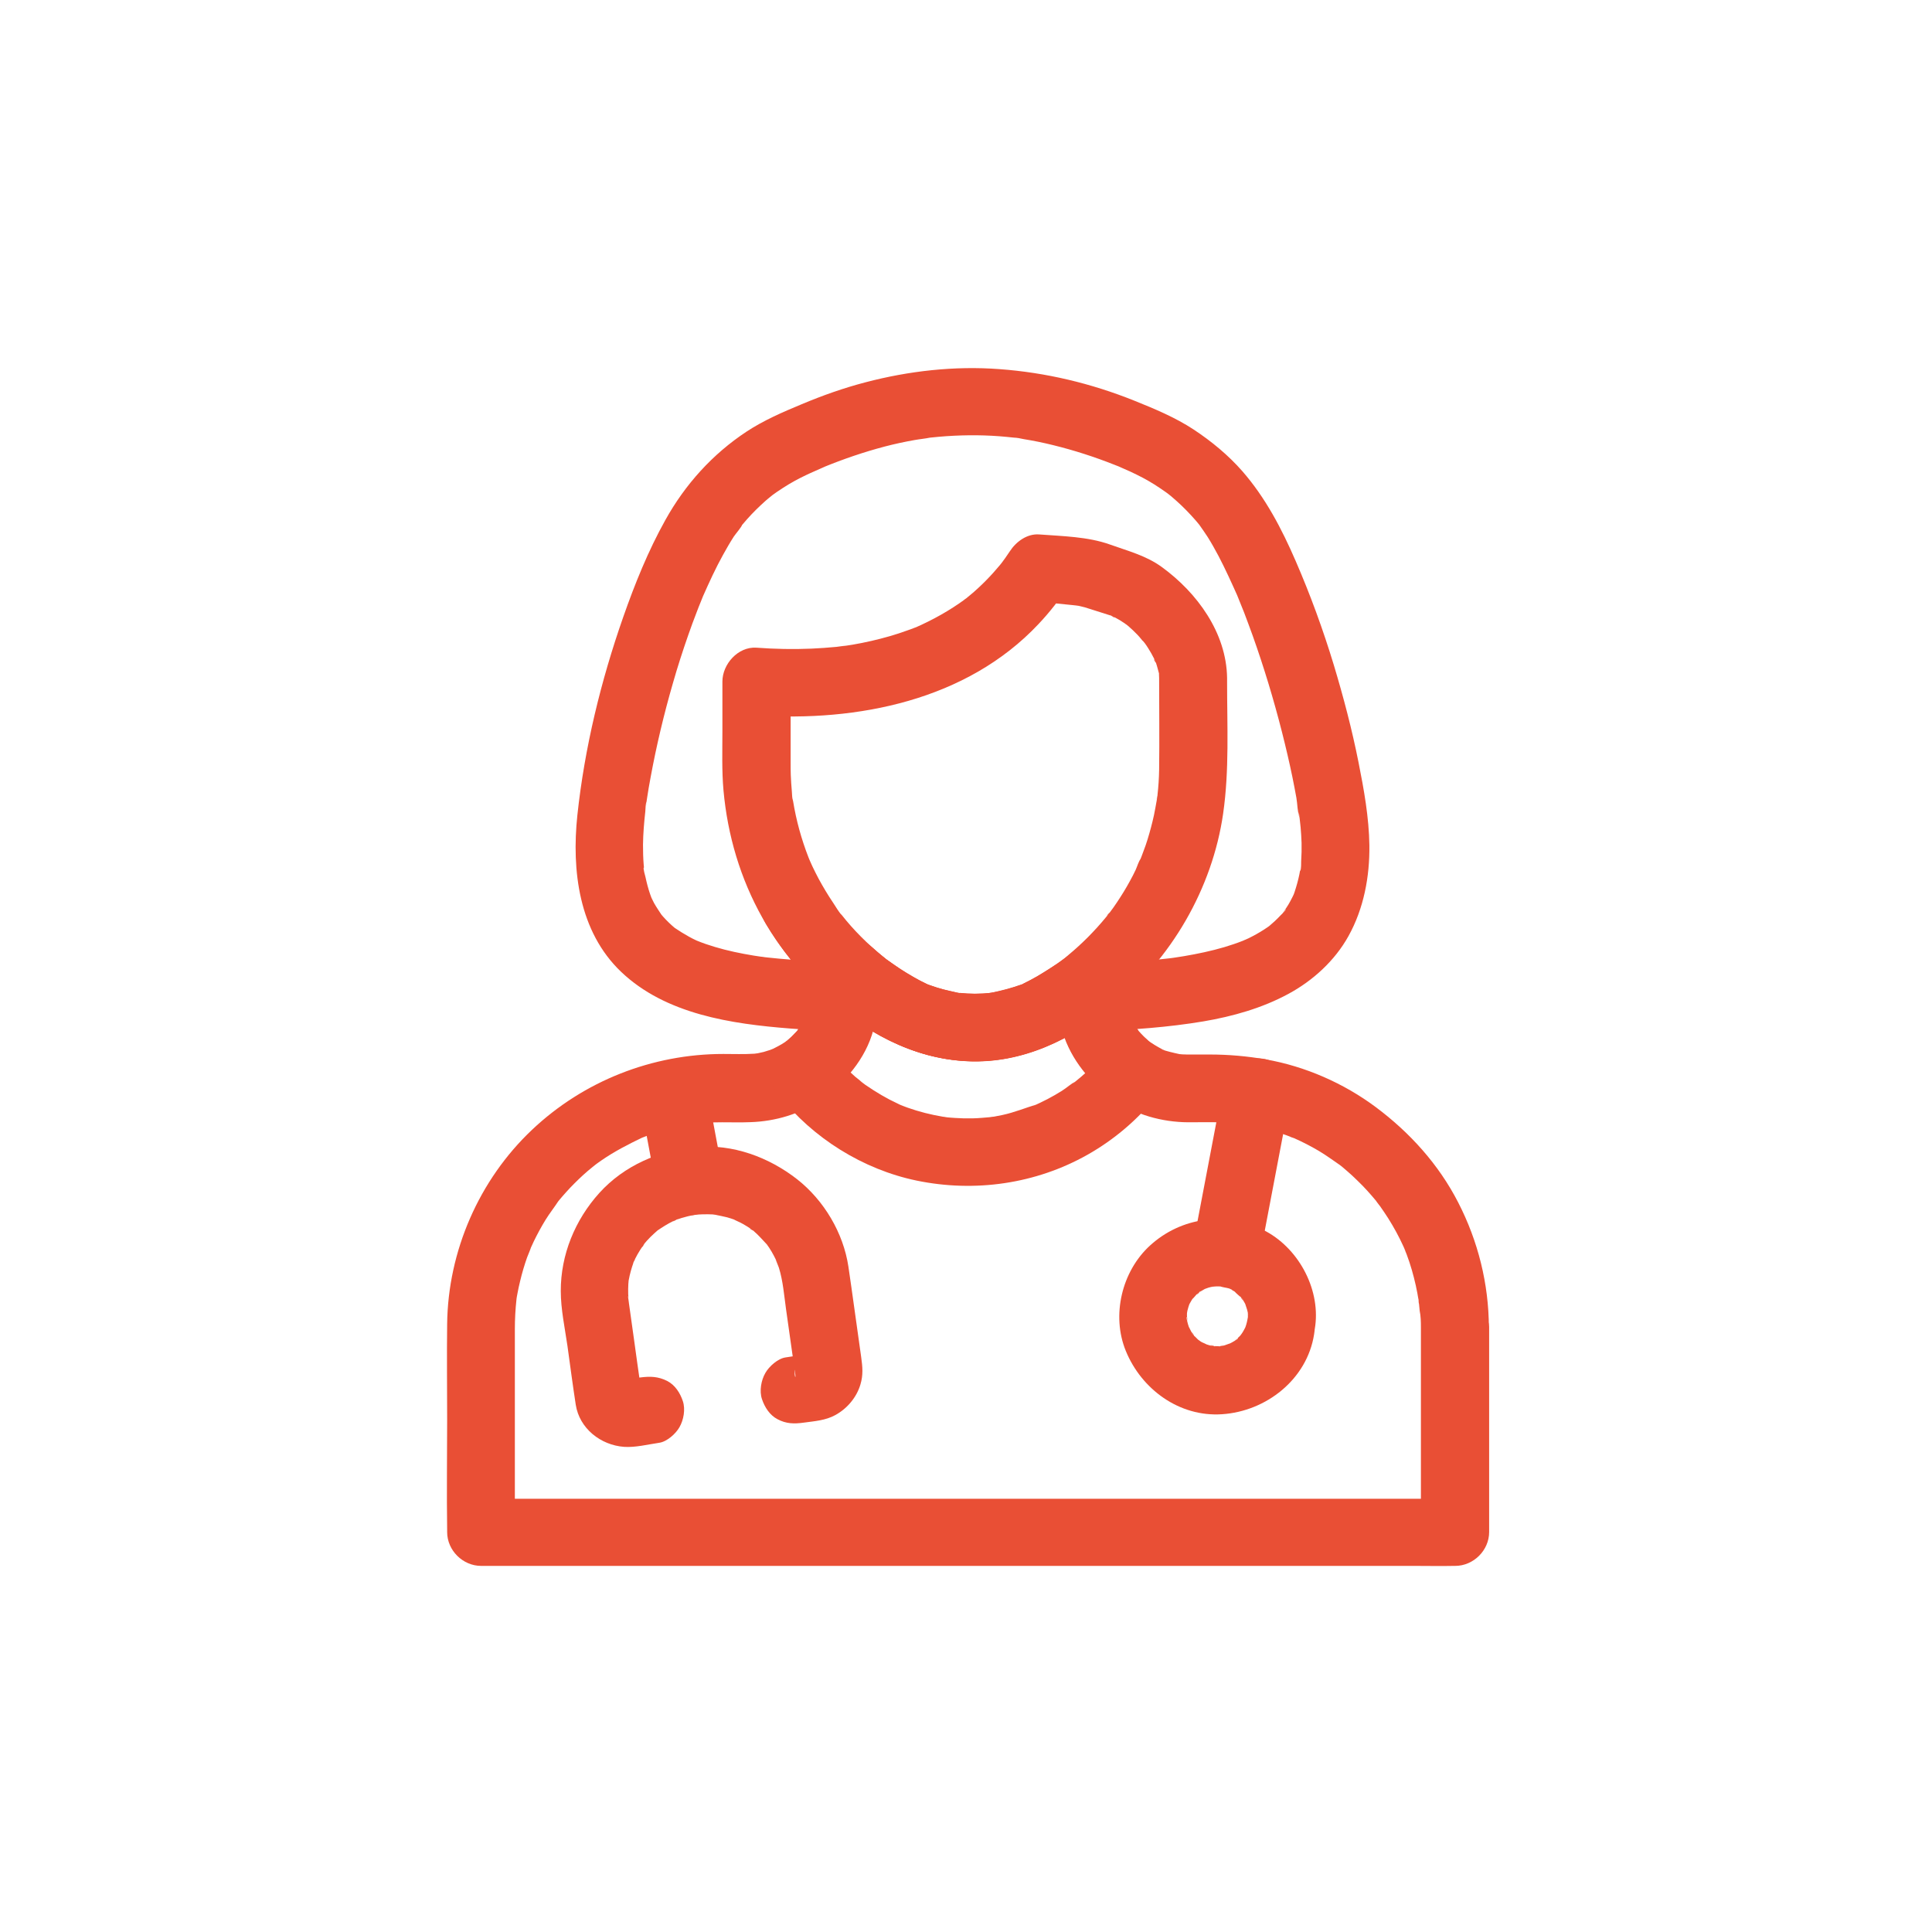 <svg width="166" height="166" viewBox="0 0 166 166" fill="none" xmlns="http://www.w3.org/2000/svg">
<g clip-path="url(#clip0_4050_1582)" filter="url(#filter0_d_4050_1582)">
<path d="M99.594 52.242C99.594 54.869 99.629 57.496 99.594 60.123C99.582 60.856 99.535 61.588 99.453 62.309C99.43 62.518 99.278 63.099 99.465 62.262C99.43 62.437 99.418 62.623 99.383 62.797C99.313 63.215 99.231 63.622 99.15 64.041C98.998 64.738 98.811 65.436 98.601 66.122C98.496 66.459 98.379 66.807 98.25 67.133C98.192 67.296 98.122 67.47 98.064 67.633C98.017 67.749 97.97 67.854 97.935 67.97C97.818 68.26 97.842 68.191 98.017 67.772C97.818 68.04 97.713 68.446 97.573 68.749C97.421 69.074 97.258 69.388 97.083 69.702C96.744 70.329 96.37 70.934 95.973 71.527C95.775 71.829 95.564 72.12 95.354 72.399C95.214 72.596 94.829 72.887 95.377 72.375C95.249 72.492 95.156 72.666 95.039 72.794C94.548 73.398 94.023 73.968 93.474 74.526C92.96 75.037 92.434 75.525 91.874 75.991C91.722 76.118 90.928 76.851 91.512 76.293C91.15 76.641 90.659 76.909 90.239 77.188C89.526 77.653 88.791 78.094 88.02 78.467C87.845 78.548 87.354 78.908 87.961 78.513C87.81 78.618 87.553 78.676 87.377 78.734C86.922 78.897 86.466 79.025 85.999 79.129C85.801 79.176 85.602 79.222 85.404 79.257C85.345 79.269 84.691 79.42 85.182 79.303C85.661 79.187 85.042 79.315 84.96 79.327C84.761 79.35 84.551 79.362 84.353 79.373C83.944 79.397 83.535 79.397 83.138 79.373C82.939 79.362 82.729 79.35 82.531 79.327C82.391 79.315 82.262 79.303 82.122 79.28C82.566 79.338 82.612 79.35 82.297 79.292C81.491 79.129 80.697 78.943 79.926 78.664C79.856 78.641 79.798 78.618 79.728 78.594C79.424 78.478 79.471 78.49 79.856 78.653C79.681 78.618 79.459 78.467 79.296 78.385C78.852 78.164 78.42 77.909 77.988 77.653C77.614 77.432 77.252 77.2 76.902 76.955C76.726 76.839 76.551 76.711 76.376 76.584C76.271 76.514 75.664 76.084 76.271 76.514C75.605 76.037 74.998 75.468 74.402 74.898C73.807 74.328 73.246 73.736 72.721 73.108C72.592 72.957 72.464 72.794 72.335 72.631C72.23 72.503 71.962 72.282 72.417 72.736C72.09 72.41 71.845 71.957 71.588 71.573C71.132 70.899 70.724 70.213 70.338 69.504C70.151 69.156 69.976 68.795 69.801 68.435C69.719 68.26 69.637 68.075 69.556 67.888C69.427 67.598 69.451 67.644 69.614 68.028C69.567 67.9 69.509 67.784 69.462 67.656C68.855 66.098 68.411 64.483 68.143 62.832C68.108 62.611 67.897 62.065 68.131 62.809C68.049 62.565 68.061 62.251 68.037 62.007C67.991 61.53 67.967 61.053 67.944 60.577C67.932 60.24 67.932 59.903 67.932 59.566V57.241V52.556L65.013 55.462C73.678 56.043 83.068 54.172 89.223 47.627C90.192 46.605 91.068 45.477 91.839 44.291C90.998 44.768 90.157 45.256 89.316 45.733C90.262 45.802 91.197 45.884 92.131 45.988C92.353 46.012 92.575 46.035 92.796 46.07C93.147 46.105 92.142 45.953 92.796 46.081C93.077 46.139 93.357 46.221 93.626 46.314C94.245 46.523 94.875 46.697 95.494 46.907C95.763 47 96.008 47.255 95.366 46.837C95.494 46.918 95.658 46.977 95.786 47.046C96.078 47.197 96.347 47.36 96.615 47.546C96.756 47.639 96.884 47.744 97.024 47.837C96.335 47.36 96.814 47.674 96.954 47.802C97.211 48.023 97.468 48.267 97.702 48.511C97.947 48.755 98.145 49.046 98.391 49.29C97.842 48.72 98.227 49.069 98.356 49.255C98.461 49.394 98.554 49.534 98.648 49.685C98.834 49.975 98.998 50.266 99.15 50.568C99.22 50.708 99.278 50.882 99.36 51.022C98.939 50.417 99.208 50.661 99.313 50.929C99.43 51.254 99.5 51.58 99.594 51.905C99.757 52.521 99.582 51.452 99.582 51.731C99.57 51.905 99.594 52.08 99.594 52.242C99.617 53.765 100.925 55.218 102.513 55.148C104.078 55.079 105.456 53.87 105.433 52.242C105.375 48.371 102.864 44.931 99.827 42.722C98.472 41.734 96.907 41.339 95.354 40.781C93.462 40.106 91.29 40.072 89.293 39.92C88.254 39.839 87.308 40.537 86.77 41.362C86.513 41.757 86.245 42.129 85.965 42.501C85.649 42.919 86.502 41.827 86.151 42.257C86.07 42.35 86 42.455 85.918 42.548C85.731 42.768 85.544 42.989 85.346 43.21C84.937 43.663 84.505 44.105 84.049 44.524C83.804 44.756 83.547 44.977 83.29 45.186C83.15 45.303 83.01 45.419 82.858 45.535C82.695 45.663 82.426 45.826 83.208 45.268C83.115 45.337 83.01 45.419 82.916 45.489C81.585 46.465 80.137 47.267 78.63 47.929C78.151 48.139 79.343 47.639 78.852 47.837C78.77 47.871 78.689 47.906 78.607 47.929C78.397 48.011 78.186 48.092 77.976 48.162C77.474 48.348 76.96 48.511 76.446 48.662C75.395 48.964 74.332 49.208 73.246 49.394C72.919 49.452 72.592 49.487 72.277 49.545C73.293 49.371 72.125 49.557 71.868 49.58C71.156 49.65 70.443 49.696 69.731 49.731C68.154 49.801 66.566 49.766 64.99 49.65C63.413 49.545 62.07 51.068 62.07 52.556V56.799C62.07 58.496 62.011 60.216 62.163 61.913C62.514 65.773 63.611 69.492 65.515 72.875C67.395 76.223 70 79.059 73.071 81.338C76.294 83.732 80.09 85.302 84.166 85.174C88.499 85.046 92.201 83.139 95.529 80.501C100.621 76.456 104.172 70.329 105.094 63.902C105.631 60.17 105.433 56.369 105.433 52.614V52.242C105.433 50.72 104.09 49.267 102.513 49.337C100.937 49.406 99.594 50.615 99.594 52.242L99.594 52.242Z" fill="#E94F35"/>
<path d="M122.087 108.051V123.511V125.685L125.006 122.778H122.764H116.668H107.652H96.662H84.68H72.523H61.183H51.606H44.715C43.629 122.778 42.543 122.755 41.457 122.778H41.317C42.286 123.743 43.267 124.72 44.237 125.685V117.571V108.202C44.237 107.342 44.283 106.493 44.377 105.633C44.435 105.145 44.272 106.342 44.365 105.691C44.389 105.505 44.424 105.331 44.459 105.145C44.529 104.784 44.599 104.424 44.692 104.064C44.856 103.378 45.054 102.704 45.288 102.041C45.405 101.727 45.556 101.413 45.65 101.099C45.662 101.064 45.37 101.715 45.51 101.436C45.545 101.367 45.568 101.297 45.603 101.227C45.685 101.041 45.778 100.855 45.86 100.669C46.164 100.042 46.491 99.437 46.853 98.844C47.215 98.251 47.647 97.717 48.021 97.135C48.044 97.101 47.6 97.659 47.799 97.426C47.846 97.368 47.892 97.31 47.939 97.252C48.056 97.112 48.161 96.973 48.278 96.845C48.511 96.578 48.745 96.31 48.99 96.054C49.469 95.555 49.959 95.078 50.485 94.625C50.742 94.404 50.999 94.206 51.256 93.997C51.489 93.799 50.929 94.241 50.964 94.218C51.022 94.171 51.081 94.125 51.151 94.078C51.314 93.962 51.478 93.834 51.653 93.718C52.809 92.916 54.024 92.3 55.285 91.695C55.565 91.567 54.911 91.846 54.946 91.835C55.016 91.811 55.086 91.777 55.168 91.753C55.343 91.684 55.507 91.626 55.682 91.556C56.021 91.428 56.371 91.312 56.721 91.207C57.399 90.998 58.088 90.823 58.788 90.696C59.127 90.626 59.466 90.591 59.816 90.521C59.863 90.51 59.115 90.603 59.442 90.568C59.524 90.556 59.606 90.544 59.688 90.544C59.898 90.521 60.12 90.498 60.33 90.486C60.902 90.44 61.474 90.428 62.047 90.428C62.864 90.428 63.682 90.451 64.499 90.417C66.613 90.347 68.785 89.719 70.526 88.487C72.312 87.22 73.737 85.593 74.59 83.57C75.197 82.14 75.349 80.652 75.547 79.129C75.618 78.56 75.688 78.002 75.734 77.432C74.076 78.118 72.406 78.804 70.748 79.49C74.228 82.605 78.339 84.953 83.103 85.174C87.845 85.395 92.037 83.291 95.622 80.397C93.999 79.966 92.364 79.536 90.741 79.118C90.904 80.28 90.963 81.536 91.301 82.675C92.025 85.058 93.684 87.034 95.681 88.464C97.514 89.777 99.85 90.417 102.092 90.428C103.073 90.428 104.066 90.405 105.059 90.44C105.468 90.451 105.865 90.475 106.273 90.521C106.484 90.544 106.706 90.579 106.916 90.591C106.892 90.591 106.145 90.475 106.612 90.556C106.741 90.579 106.881 90.603 107.009 90.614C107.815 90.754 108.609 90.94 109.392 91.172C109.765 91.288 110.139 91.405 110.501 91.532C110.7 91.602 110.887 91.672 111.085 91.753C111.155 91.777 111.225 91.811 111.307 91.835C110.49 91.567 110.98 91.695 111.179 91.788C111.914 92.114 112.615 92.474 113.304 92.881C113.993 93.288 114.624 93.764 115.278 94.206C114.519 93.695 115.114 94.078 115.29 94.229C115.43 94.346 115.57 94.462 115.698 94.578C116.025 94.857 116.352 95.159 116.656 95.462C117.228 96.008 117.754 96.601 118.256 97.205C118.326 97.287 118.384 97.368 118.443 97.449C118.641 97.682 118.198 97.124 118.221 97.159C118.326 97.333 118.466 97.484 118.583 97.647C118.817 97.984 119.05 98.321 119.272 98.67C119.763 99.449 120.206 100.262 120.592 101.111C120.627 101.181 120.65 101.25 120.685 101.32C120.884 101.75 120.65 101.297 120.603 101.122C120.673 101.343 120.779 101.553 120.86 101.773C121.024 102.215 121.176 102.657 121.304 103.11C121.561 103.994 121.76 104.889 121.9 105.807C121.935 106.005 121.923 106.33 121.865 105.505C121.876 105.633 121.9 105.772 121.911 105.9C121.935 106.144 121.958 106.377 121.981 106.621C122.075 107.074 122.087 107.562 122.087 108.051C122.098 109.573 123.43 111.026 125.006 110.957C126.583 110.887 127.938 109.678 127.926 108.051C127.914 104.308 127.003 100.646 125.287 97.31C123.617 94.055 121.141 91.312 118.209 89.126C115.453 87.069 112.136 85.616 108.749 85.023C107.149 84.744 105.549 84.605 103.938 84.605H102.279C102.046 84.605 101.824 84.605 101.602 84.593C101.474 84.581 101.333 84.57 101.205 84.558C100.796 84.535 101.789 84.674 101.392 84.581C101.111 84.512 100.82 84.465 100.539 84.384C100.446 84.361 99.815 84.198 99.803 84.14C99.803 84.14 100.376 84.407 99.979 84.209C99.838 84.14 99.698 84.07 99.558 83.989C99.313 83.849 99.068 83.71 98.834 83.547C98.741 83.477 98.636 83.396 98.542 83.338C98.776 83.465 98.963 83.675 98.636 83.384C98.425 83.21 98.227 83.012 98.04 82.814C97.958 82.722 97.876 82.629 97.795 82.547C97.538 82.268 97.841 82.594 97.912 82.71C97.631 82.233 97.316 81.791 97.047 81.303C96.802 80.838 97.141 81.454 97.117 81.489C97.129 81.466 96.977 81.117 96.977 81.117C96.942 81.013 96.93 80.92 96.907 80.815C96.837 80.466 96.779 80.118 96.732 79.769C96.615 79.037 96.522 78.304 96.417 77.572C96.276 76.607 95.26 75.782 94.373 75.538C93.287 75.235 92.364 75.607 91.535 76.282C91.441 76.363 91.348 76.433 91.255 76.502C91.558 76.27 91.617 76.224 91.43 76.363C91.219 76.514 91.009 76.677 90.787 76.828C90.437 77.072 90.063 77.316 89.701 77.537C89.281 77.804 88.849 78.049 88.405 78.281L87.844 78.56C87.214 78.874 88.44 78.351 87.774 78.583C86.933 78.885 86.081 79.106 85.205 79.292C84.563 79.42 85.777 79.246 85.17 79.304C84.936 79.327 84.703 79.35 84.458 79.362C84.014 79.385 83.582 79.385 83.138 79.362C82.939 79.35 82.729 79.339 82.531 79.316C82.39 79.304 82.262 79.292 82.122 79.269C82.25 79.281 82.367 79.304 82.496 79.316C82.379 79.374 81.923 79.211 81.795 79.188C81.561 79.141 81.328 79.083 81.094 79.025C80.697 78.92 80.3 78.793 79.915 78.653C79.786 78.606 79.658 78.56 79.529 78.502C79.879 78.653 79.95 78.676 79.751 78.595C79.529 78.49 79.307 78.386 79.097 78.281C78.268 77.851 77.474 77.351 76.715 76.816C76.539 76.688 76.364 76.561 76.189 76.444C75.593 76.026 76.668 76.84 76.084 76.363C75.687 76.037 75.29 75.712 74.904 75.363C74.017 74.573 72.837 74.294 71.716 74.759C70.595 75.235 70.023 76.235 69.918 77.409C69.871 77.979 69.801 78.537 69.731 79.106C69.696 79.432 69.789 78.653 69.789 78.711C69.777 78.816 69.766 78.909 69.742 79.013C69.719 79.164 69.696 79.316 69.672 79.455C69.626 79.769 69.567 80.083 69.509 80.397C69.462 80.606 69.427 80.815 69.369 81.024C69.322 81.175 69.24 81.326 69.205 81.478C69.205 81.478 69.462 80.943 69.31 81.21C69.252 81.315 69.205 81.431 69.147 81.547C68.972 81.885 68.633 82.222 68.504 82.57C68.504 82.57 68.878 82.117 68.68 82.349C68.598 82.442 68.516 82.535 68.434 82.628C68.282 82.791 68.131 82.942 67.979 83.093C67.815 83.244 67.64 83.384 67.477 83.535C67.243 83.744 67.687 83.372 67.687 83.372C67.617 83.396 67.512 83.489 67.453 83.535C67.08 83.791 66.683 83.977 66.285 84.186C66.005 84.337 66.531 84.081 66.542 84.081C66.437 84.093 66.285 84.174 66.18 84.209C65.993 84.267 65.807 84.326 65.62 84.384C65.398 84.442 65.164 84.477 64.942 84.535C64.627 84.616 65.211 84.5 65.223 84.5C65.094 84.488 64.954 84.523 64.826 84.535C63.938 84.593 63.039 84.558 62.151 84.558C56.043 84.558 50.145 86.883 45.719 91.068C41.153 95.38 38.49 101.506 38.42 107.76C38.385 110.492 38.42 113.223 38.42 115.955C38.42 119.117 38.373 122.29 38.42 125.464V125.638C38.42 127.207 39.763 128.544 41.34 128.544H43.582H49.678H58.695H69.684H81.666H93.823H105.163H114.74H121.631C122.717 128.544 123.803 128.567 124.889 128.544H125.029C126.606 128.544 127.949 127.207 127.949 125.638V110.178V108.004C127.949 106.481 126.606 105.028 125.029 105.098C123.429 105.214 122.086 106.423 122.086 108.05L122.087 108.051Z" fill="#E94F35"/>
<path d="M65.759 73.294C67.067 75.491 68.691 77.525 70.559 79.281C70.279 78.595 69.987 77.909 69.707 77.223C69.695 77.432 69.683 77.63 69.672 77.839C69.66 77.944 69.59 78.525 69.66 78.049C69.73 77.549 69.625 78.188 69.613 78.246C69.567 78.444 69.508 78.63 69.45 78.816C70.384 78.107 71.33 77.397 72.264 76.677C70.84 76.63 69.403 76.572 67.978 76.456C67.301 76.409 66.635 76.34 65.958 76.27C65.806 76.258 65.654 76.235 65.514 76.212C65.444 76.2 65.362 76.2 65.292 76.189C65.234 76.177 66.016 76.293 65.701 76.247C65.386 76.2 65.082 76.154 64.767 76.107C63.634 75.921 62.513 75.689 61.426 75.363C60.913 75.212 60.41 75.038 59.92 74.84C59.441 74.654 60.352 75.026 60.177 74.957C60.072 74.91 59.967 74.864 59.862 74.817C59.64 74.712 59.418 74.608 59.196 74.48C58.776 74.248 58.367 73.992 57.97 73.724C57.526 73.422 58.203 73.934 58.215 73.922C58.191 73.934 57.993 73.736 57.97 73.724C57.794 73.573 57.619 73.422 57.456 73.259C57.292 73.097 57.129 72.934 56.977 72.76C56.907 72.678 56.837 72.597 56.767 72.515C56.732 72.481 56.697 72.434 56.662 72.388C56.463 72.155 57.082 72.98 56.919 72.725C56.673 72.341 56.416 71.981 56.194 71.585C56.078 71.376 55.984 71.144 55.879 70.935C55.797 70.772 56.171 71.678 55.996 71.202C55.949 71.074 55.903 70.946 55.856 70.818C55.692 70.342 55.564 69.842 55.459 69.354C55.435 69.214 55.237 68.633 55.319 68.528C55.342 68.493 55.4 69.249 55.377 68.97C55.377 68.9 55.365 68.831 55.354 68.772C55.342 68.61 55.319 68.447 55.307 68.296C55.26 67.726 55.248 67.145 55.248 66.575C55.26 65.611 55.342 64.657 55.447 63.704C55.47 63.46 55.459 63.1 55.552 62.867C55.575 62.809 55.447 63.611 55.494 63.309C55.505 63.239 55.517 63.169 55.517 63.111C55.54 62.949 55.564 62.786 55.587 62.635C55.681 62.007 55.786 61.391 55.903 60.775C56.405 58.055 57.047 55.358 57.818 52.696C58.215 51.301 58.659 49.929 59.138 48.558C59.371 47.895 59.605 47.244 59.862 46.593C59.978 46.291 60.095 45.977 60.224 45.675C60.294 45.501 60.364 45.326 60.434 45.152C60.469 45.082 60.492 45.001 60.527 44.931C60.667 44.594 60.27 45.512 60.422 45.187C60.948 44.001 61.485 42.827 62.116 41.688C62.419 41.142 62.723 40.607 63.062 40.084C63.143 39.956 63.786 39.189 63.751 39.107C63.751 39.107 63.377 39.572 63.575 39.328C63.634 39.258 63.692 39.189 63.751 39.119C63.891 38.956 64.031 38.794 64.171 38.631C64.673 38.061 65.222 37.526 65.794 37.015C65.934 36.899 66.075 36.771 66.215 36.666C66.308 36.585 66.413 36.515 66.495 36.434C66.507 36.422 66.005 36.794 66.273 36.608C66.6 36.376 66.915 36.143 67.254 35.934C67.897 35.515 68.574 35.144 69.263 34.818C69.45 34.725 69.648 34.644 69.847 34.551C70.057 34.458 70.267 34.365 70.478 34.272C70.583 34.225 70.688 34.179 70.793 34.132C71.178 33.958 70.337 34.318 70.723 34.155C72.451 33.446 74.215 32.842 76.025 32.365C76.877 32.144 77.73 31.958 78.594 31.807C79.038 31.726 79.493 31.691 79.926 31.598C79.926 31.598 79.318 31.668 79.657 31.633C79.762 31.621 79.856 31.61 79.961 31.598C80.194 31.575 80.439 31.552 80.673 31.528C82.401 31.377 84.142 31.354 85.858 31.482C86.267 31.517 86.676 31.552 87.085 31.598C87.19 31.61 87.283 31.621 87.388 31.633C87.727 31.668 87.12 31.598 87.12 31.598C87.388 31.598 87.669 31.679 87.937 31.726C88.802 31.865 89.654 32.04 90.495 32.249C92.293 32.691 94.057 33.26 95.785 33.946C95.996 34.028 96.206 34.109 96.416 34.202C96.393 34.19 95.937 33.993 96.241 34.132C96.346 34.179 96.451 34.225 96.556 34.272C96.942 34.434 97.315 34.609 97.689 34.795C98.378 35.132 99.044 35.515 99.674 35.946C99.826 36.05 99.978 36.155 100.13 36.259C100.223 36.318 100.714 36.69 100.352 36.41C99.978 36.12 100.539 36.573 100.632 36.643C100.796 36.782 100.959 36.922 101.111 37.062C101.683 37.573 102.209 38.119 102.711 38.689C102.828 38.828 102.944 38.968 103.061 39.107C103.4 39.526 102.746 38.666 103.05 39.096C103.295 39.444 103.54 39.793 103.774 40.154C104.101 40.677 104.404 41.223 104.696 41.769C105.292 42.908 105.817 44.071 106.343 45.245C106.355 45.28 106.086 44.629 106.203 44.919C106.238 44.989 106.261 45.071 106.296 45.14C106.366 45.315 106.436 45.489 106.506 45.663C106.635 45.989 106.775 46.326 106.904 46.651C107.149 47.302 107.394 47.953 107.628 48.604C108.597 51.325 109.438 54.103 110.15 56.904C110.477 58.194 110.781 59.485 111.049 60.787C111.166 61.368 111.283 61.961 111.388 62.553C111.482 63.077 111.47 63.751 111.657 64.251C111.587 64.065 111.552 63.483 111.622 63.972C111.633 64.088 111.657 64.204 111.668 64.332C111.692 64.576 111.727 64.82 111.75 65.076C111.785 65.518 111.82 65.959 111.832 66.413C111.844 66.947 111.832 67.471 111.797 68.005C111.785 68.226 111.82 68.656 111.715 68.842C111.68 68.9 111.832 68.11 111.774 68.4C111.762 68.493 111.75 68.575 111.727 68.668C111.703 68.819 111.668 68.97 111.645 69.121C111.54 69.633 111.4 70.132 111.236 70.632C111.201 70.749 111.155 70.853 111.108 70.969C110.933 71.446 111.306 70.551 111.225 70.714C111.108 70.958 110.991 71.202 110.863 71.434C110.757 71.632 110.641 71.83 110.512 72.016C110.454 72.109 110.384 72.202 110.325 72.295C110.29 72.341 110.255 72.388 110.232 72.434C110.022 72.748 110.489 72.097 110.489 72.109C110.466 72.26 110.115 72.55 110.022 72.655C109.858 72.829 109.683 73.004 109.508 73.166C109.344 73.317 109.169 73.457 109.006 73.608C108.679 73.899 109.601 73.178 109.239 73.434C109.134 73.515 109.029 73.585 108.912 73.666C108.492 73.957 108.06 74.213 107.616 74.445C107.406 74.561 107.184 74.666 106.962 74.759C106.845 74.805 106.74 74.852 106.623 74.91C106.401 75.015 107.044 74.747 107.032 74.736C107.02 74.724 106.822 74.817 106.798 74.829C106.273 75.038 105.747 75.212 105.21 75.375C104.066 75.712 102.898 75.956 101.73 76.154C101.438 76.2 101.134 76.247 100.842 76.293C100.772 76.305 100.69 76.317 100.62 76.328C100.562 76.328 101.344 76.235 101.017 76.27C100.842 76.293 100.655 76.317 100.48 76.34C99.791 76.421 99.102 76.491 98.425 76.537C97.011 76.654 95.598 76.723 94.185 76.77C95.12 77.479 96.066 78.188 97 78.909C96.836 78.444 96.719 77.979 96.638 77.491C96.369 75.991 94.442 75.015 93.041 75.456C91.417 75.979 90.717 77.421 90.997 79.037C91.079 79.525 91.207 79.99 91.359 80.455C91.768 81.64 92.842 82.629 94.174 82.594C97.268 82.489 100.363 82.268 103.411 81.757C105.934 81.326 108.445 80.618 110.699 79.397C112.813 78.258 114.693 76.537 115.861 74.433C117.181 72.062 117.694 69.307 117.659 66.622C117.624 64.239 117.192 61.833 116.725 59.496C116.165 56.672 115.429 53.882 114.6 51.127C113.677 48.093 112.591 45.117 111.33 42.211C110.127 39.433 108.737 36.771 106.74 34.481C105.537 33.109 104.101 31.924 102.571 30.912C100.982 29.866 99.219 29.134 97.455 28.424C93.753 26.937 89.852 26.007 85.87 25.716C82.028 25.425 78.103 25.867 74.378 26.844C72.498 27.332 70.664 27.983 68.866 28.738C67.243 29.413 65.631 30.11 64.159 31.075C61.216 33.016 58.869 35.62 57.164 38.689C55.692 41.328 54.548 44.164 53.555 47C51.628 52.498 50.227 58.253 49.608 64.041C49.105 68.796 49.736 74.038 53.368 77.502C57.199 81.152 62.84 81.977 67.908 82.373C69.357 82.489 70.817 82.547 72.276 82.594C73.608 82.629 74.694 81.652 75.091 80.455C75.394 79.525 75.523 78.502 75.546 77.537C75.57 76.468 75.161 75.712 74.402 74.991C74.087 74.689 73.771 74.364 73.468 74.038C73.187 73.736 72.919 73.434 72.65 73.12C72.522 72.969 72.393 72.806 72.265 72.643C72.136 72.481 72.183 72.539 72.405 72.829C72.346 72.748 72.276 72.666 72.218 72.585C71.716 71.899 71.249 71.19 70.817 70.458C70.034 69.144 68.154 68.563 66.822 69.412C65.491 70.167 64.93 71.899 65.76 73.294L65.759 73.294Z" fill="#E94F35"/>
<path d="M105.153 87.045C104.382 91.079 103.623 95.101 102.852 99.135C102.747 99.705 102.642 100.274 102.525 100.844C102.245 102.332 102.945 104.052 104.569 104.424C106.005 104.75 107.862 103.994 108.166 102.39C108.937 98.356 109.696 94.334 110.466 90.3C110.572 89.731 110.677 89.161 110.793 88.591C111.074 87.103 110.373 85.383 108.75 85.011C107.313 84.686 105.456 85.453 105.153 87.045Z" fill="#E94F35"/>
<path d="M107.242 107.051C107.196 107.318 107.149 107.585 107.067 107.853C107.032 107.957 106.997 108.05 106.962 108.155C106.799 108.701 107.219 107.644 107.044 107.969C106.927 108.178 106.834 108.387 106.693 108.585C106.647 108.655 106.553 108.759 106.518 108.841C106.822 108.457 106.88 108.387 106.682 108.62C106.635 108.678 106.577 108.736 106.53 108.794C106.378 108.957 106.156 109.097 106.028 109.271C106.366 108.841 106.483 108.957 106.25 109.097C106.121 109.178 105.993 109.271 105.853 109.341C105.759 109.387 105.666 109.434 105.584 109.492C105.199 109.713 105.806 109.399 105.853 109.387C105.584 109.434 105.304 109.585 105.035 109.643C104.907 109.666 104.766 109.678 104.65 109.713C105.327 109.503 105.199 109.654 104.953 109.666C104.685 109.666 104.416 109.666 104.147 109.654C103.844 109.643 103.972 109.48 104.428 109.701C104.311 109.654 104.147 109.643 104.031 109.62C103.902 109.585 103.774 109.55 103.645 109.503C103.599 109.492 103.54 109.468 103.493 109.457C103.213 109.352 103.295 109.387 103.75 109.573C103.599 109.445 103.365 109.387 103.19 109.282C103.073 109.213 102.933 109.073 102.804 109.027C102.851 109.05 103.353 109.503 103.026 109.19C102.863 109.027 102.699 108.864 102.536 108.701C102.326 108.492 102.384 108.294 102.653 108.876C102.594 108.748 102.466 108.608 102.396 108.492C102.314 108.364 101.999 107.655 102.185 108.155C102.372 108.666 102.104 107.899 102.069 107.771C102.034 107.643 102.01 107.516 101.975 107.388C101.905 107.027 102.08 107.062 101.999 107.62C102.034 107.376 101.964 107.074 101.987 106.818C101.987 106.725 102.045 106.167 101.987 106.714C101.928 107.248 101.999 106.714 102.022 106.621C102.069 106.411 102.139 106.214 102.209 106.004C102.372 105.458 101.952 106.516 102.127 106.19C102.185 106.074 102.244 105.958 102.314 105.842C102.361 105.749 102.419 105.667 102.477 105.574C102.536 105.493 102.594 105.4 102.653 105.319C102.559 105.435 102.477 105.551 102.384 105.667C102.571 105.54 102.746 105.261 102.921 105.109C102.991 105.051 103.096 104.982 103.155 104.912C102.781 105.388 102.723 105.202 103.003 105.051C103.201 104.935 103.4 104.819 103.599 104.703C103.984 104.482 103.377 104.796 103.33 104.807C103.505 104.772 103.68 104.679 103.844 104.633C104.077 104.563 104.299 104.528 104.533 104.482C103.634 104.679 104.323 104.517 104.638 104.528C104.778 104.528 104.907 104.54 105.047 104.54C105.526 104.551 104.813 104.528 104.766 104.493C104.988 104.61 105.385 104.633 105.631 104.714C105.888 104.796 106.074 104.993 105.455 104.633C105.584 104.714 105.736 104.772 105.876 104.854C105.969 104.9 106.051 104.958 106.145 105.016C106.226 105.075 106.32 105.133 106.401 105.191C106.285 105.098 106.168 105.016 106.051 104.923C106.203 105.144 106.53 105.365 106.717 105.563C106.892 105.749 106.787 105.853 106.553 105.33C106.612 105.458 106.74 105.598 106.81 105.714C106.869 105.807 106.915 105.888 106.962 105.981L107.102 106.26C106.927 105.818 106.88 105.714 106.962 105.923C107.032 106.202 107.149 106.458 107.207 106.737C107.231 106.841 107.242 106.946 107.266 107.051C107.079 106.225 107.207 106.655 107.219 106.911C107.231 107.237 107.207 107.562 107.172 107.888C107.091 108.573 107.558 109.48 108.025 109.945C108.527 110.445 109.368 110.829 110.092 110.794C110.851 110.759 111.634 110.515 112.159 109.945C112.72 109.341 112.906 108.701 113.012 107.888C113.42 104.633 111.493 101.146 108.55 99.681C105.304 98.077 101.496 98.565 98.81 101.018C96.381 103.238 95.482 107.028 96.731 110.073C98.075 113.363 101.321 115.757 104.988 115.513C108.796 115.269 112.299 112.514 112.907 108.655C113.035 107.853 113.035 107.144 112.615 106.411C112.264 105.807 111.564 105.237 110.874 105.075C109.438 104.703 107.488 105.447 107.242 107.051Z" fill="#E94F35"/>
<path d="M55.027 112.352C54.443 112.433 53.871 112.514 53.287 112.596C53.007 112.631 54.303 112.526 53.707 112.514C53.859 112.538 54.023 112.549 54.175 112.572C54.63 112.793 54.723 112.828 54.455 112.689C54.49 112.712 55.015 113.177 54.7 112.851L54.98 113.2C55.156 113.665 55.191 113.758 55.097 113.468C55.074 113.351 55.05 113.223 55.039 113.107C54.84 111.77 54.665 110.434 54.478 109.109C54.315 107.911 54.139 106.714 53.976 105.528C53.941 105.296 53.988 105.168 54.046 106.086C54.023 105.784 53.988 105.493 53.976 105.191C53.964 104.901 53.976 104.598 53.988 104.308C53.999 104.203 54.011 104.098 54.011 103.994C54.046 103.471 53.871 104.773 54.023 103.982C54.116 103.471 54.256 102.971 54.431 102.483C54.513 102.25 54.77 101.867 54.361 102.599C54.431 102.471 54.49 102.32 54.56 102.18C54.7 101.901 54.852 101.634 55.015 101.378C55.144 101.169 55.331 100.96 55.447 100.739C55.074 101.413 55.202 101.053 55.377 100.844C55.447 100.762 55.506 100.693 55.576 100.611C55.786 100.379 55.996 100.169 56.23 99.96C56.312 99.891 56.382 99.821 56.464 99.751C57.059 99.251 56.066 100.007 56.487 99.728C56.919 99.437 57.351 99.158 57.83 98.926C57.97 98.856 58.122 98.798 58.262 98.728C57.585 99.1 57.853 98.902 58.087 98.809C58.414 98.693 58.753 98.589 59.091 98.507C59.36 98.437 59.629 98.391 59.897 98.344C60.551 98.228 58.951 98.437 59.617 98.379C59.722 98.368 59.839 98.356 59.944 98.356C60.236 98.333 60.539 98.333 60.831 98.333C60.96 98.333 61.1 98.344 61.228 98.344C61.509 98.368 62.139 98.554 61.24 98.321C61.742 98.449 62.268 98.519 62.77 98.682C62.922 98.728 63.062 98.786 63.214 98.833C63.646 98.984 62.98 98.728 62.945 98.716C63.226 98.891 63.553 98.995 63.845 99.17C64.09 99.309 64.335 99.46 64.569 99.623C64.65 99.681 64.732 99.751 64.814 99.797C64.136 99.437 64.499 99.542 64.709 99.728C65.164 100.111 65.538 100.553 65.947 100.983C66.204 101.262 65.503 100.367 65.818 100.82C65.912 100.948 65.993 101.076 66.087 101.204C66.227 101.425 66.367 101.646 66.484 101.878C66.612 102.111 66.718 102.355 66.834 102.587C66.402 101.715 66.846 102.68 66.928 102.936C67.278 104.075 67.372 105.296 67.535 106.47C67.769 108.155 68.014 109.829 68.248 111.515C68.282 111.724 68.306 111.933 68.341 112.142C68.376 112.386 68.282 112.479 68.259 111.608C68.271 112.073 68.306 111.34 68.318 111.294C68.54 110.84 68.575 110.747 68.434 111.015C68.75 110.643 68.808 110.561 68.598 110.771L68.948 110.492C69.415 110.317 69.509 110.282 69.217 110.375C69.147 110.387 69.088 110.399 69.018 110.41C68.867 110.434 68.703 110.457 68.551 110.48C68.201 110.527 67.85 110.573 67.5 110.631C66.834 110.724 66.075 111.41 65.76 111.968C65.398 112.596 65.234 113.514 65.468 114.211C65.701 114.909 66.134 115.595 66.811 115.944C67.558 116.339 68.236 116.35 69.065 116.234C69.999 116.106 70.934 116.048 71.775 115.583C72.79 115.025 73.585 114.084 73.923 112.979C74.18 112.131 74.11 111.445 73.993 110.596C73.795 109.178 73.596 107.76 73.398 106.354C73.234 105.18 73.071 104.005 72.896 102.831C72.463 99.937 70.805 97.147 68.504 95.334C66.052 93.416 62.957 92.277 59.804 92.556C56.662 92.835 53.637 94.136 51.5 96.496C49.41 98.809 48.172 101.809 48.183 104.935C48.183 106.481 48.534 108.109 48.756 109.643C48.989 111.329 49.211 113.014 49.468 114.688C49.783 116.734 51.605 118.164 53.614 118.315C54.572 118.385 55.681 118.106 56.639 117.966C57.305 117.873 58.064 117.187 58.379 116.629C58.741 116.002 58.905 115.083 58.671 114.386C58.438 113.688 58.005 113.003 57.328 112.654C56.545 112.259 55.856 112.247 55.027 112.352L55.027 112.352Z" fill="#E94F35"/>
<path d="M62.081 94.729C61.626 92.311 61.182 89.905 60.726 87.487C60.446 85.987 58.542 84.999 57.129 85.453C55.517 85.976 54.793 87.417 55.085 89.033C55.541 91.451 55.985 93.857 56.44 96.275C56.72 97.774 58.624 98.762 60.037 98.309C61.649 97.786 62.373 96.333 62.081 94.729Z" fill="#E94F35"/>
<path d="M95.295 83.988C94.665 84.79 93.976 85.546 93.216 86.232C93.018 86.406 92.831 86.58 92.621 86.743C92.528 86.813 92.446 86.894 92.352 86.964C92.177 87.103 91.979 87.127 92.528 86.836C92.072 87.08 91.675 87.452 91.231 87.731C90.834 87.975 90.425 88.219 90.016 88.429C89.806 88.533 89.596 88.638 89.386 88.743C89.257 88.801 89.117 88.87 88.989 88.928C88.568 89.114 88.884 88.952 89.117 88.882C88.113 89.184 87.167 89.579 86.139 89.8C85.906 89.847 85.672 89.893 85.427 89.94C85.287 89.963 85.111 89.963 84.983 90.01C85.03 89.986 85.719 89.928 85.216 89.975C84.668 90.021 84.119 90.079 83.558 90.091C83.056 90.103 82.565 90.091 82.063 90.056C81.818 90.044 81.573 90.021 81.327 89.998C81.234 89.986 81.07 89.951 80.965 89.951C81.444 90.021 81.514 90.021 81.199 89.975C81.141 89.963 81.082 89.951 81.024 89.951C79.984 89.777 78.968 89.521 77.987 89.173C77.765 89.091 77.543 89.01 77.322 88.917C76.971 88.777 77.871 89.161 77.532 89.01C77.403 88.952 77.263 88.894 77.135 88.824C76.656 88.603 76.189 88.359 75.733 88.091C75.254 87.812 74.787 87.51 74.332 87.196C74.239 87.127 74.145 87.057 74.052 86.987C73.69 86.72 73.982 86.906 74.157 87.069C73.947 86.871 73.701 86.697 73.479 86.511C72.603 85.743 71.798 84.895 71.073 83.977C70.875 85.499 70.676 87.022 70.478 88.545C72.568 87.069 74.367 84.999 75.044 82.489C75.488 80.861 75.64 79.106 75.768 77.444C74.11 78.13 72.44 78.815 70.781 79.501C74.262 82.617 78.373 84.965 83.137 85.186C87.879 85.406 92.071 83.302 95.656 80.408C94.033 79.978 92.398 79.548 90.775 79.129C90.938 80.303 90.997 81.57 91.347 82.71C92.094 85.139 93.811 87.138 95.878 88.58C97.128 89.452 99.183 88.847 99.872 87.534C100.667 86.046 100.164 84.488 98.821 83.558C98.716 83.488 98.623 83.419 98.529 83.349C98.88 83.616 98.926 83.663 98.693 83.465C98.541 83.314 98.377 83.186 98.226 83.035C98.074 82.884 97.934 82.721 97.794 82.57C97.595 82.338 97.63 82.384 97.91 82.733C97.84 82.64 97.77 82.535 97.7 82.442C97.455 82.094 97.256 81.71 97.058 81.338C96.766 80.803 97.233 81.884 97.058 81.35C97.023 81.233 96.976 81.129 96.953 81.012C96.672 79.908 96.591 78.734 96.427 77.606C96.287 76.642 95.271 75.816 94.383 75.572C93.297 75.27 92.375 75.642 91.545 76.316C91.452 76.397 91.359 76.467 91.265 76.537C91.569 76.305 91.627 76.258 91.44 76.398C91.23 76.549 91.02 76.711 90.798 76.862C90.448 77.107 90.074 77.351 89.712 77.572C89.291 77.839 88.859 78.083 88.415 78.316L87.855 78.594C87.224 78.908 88.451 78.385 87.785 78.618C86.944 78.92 86.091 79.141 85.216 79.327C84.573 79.455 85.788 79.28 85.18 79.338C84.947 79.362 84.713 79.385 84.468 79.397C84.024 79.42 83.592 79.42 83.148 79.397C82.95 79.385 82.74 79.373 82.541 79.35C82.401 79.338 82.272 79.327 82.132 79.304C82.261 79.315 82.378 79.338 82.506 79.35C82.389 79.408 81.934 79.246 81.805 79.222C81.572 79.176 81.338 79.118 81.105 79.059C80.708 78.955 80.311 78.827 79.925 78.688C79.797 78.641 79.668 78.594 79.54 78.536C79.89 78.688 79.96 78.711 79.762 78.629C79.54 78.525 79.318 78.42 79.108 78.316C78.278 77.885 77.484 77.386 76.725 76.851C76.55 76.723 76.375 76.595 76.2 76.479C75.604 76.06 76.678 76.874 76.094 76.397C75.697 76.072 75.3 75.746 74.915 75.398C74.027 74.607 72.848 74.328 71.727 74.793C70.606 75.27 70.033 76.27 69.928 77.444C69.905 77.746 69.87 78.048 69.835 78.35C69.811 78.606 69.624 79.815 69.788 78.746C69.683 79.42 69.601 80.094 69.449 80.768C69.391 81.024 69.274 81.268 69.204 81.524C69.426 80.745 69.216 81.466 69.099 81.675C68.982 81.896 68.854 82.105 68.713 82.314C68.316 82.919 68.702 82.314 68.725 82.326C68.737 82.326 68.27 82.837 68.235 82.884C68.059 83.07 67.873 83.244 67.686 83.407C67.592 83.488 67.487 83.57 67.394 83.651C67.733 83.395 67.779 83.361 67.522 83.535C66.751 84.081 66.261 84.709 66.132 85.662C66.004 86.65 66.343 87.347 66.938 88.103C69.835 91.788 74.156 94.485 78.757 95.438C83.755 96.473 88.988 95.729 93.437 93.218C95.726 91.927 97.793 90.172 99.416 88.115C99.918 87.487 100.269 86.894 100.269 86.057C100.269 85.348 99.953 84.488 99.416 84C98.365 83.023 96.298 82.71 95.294 83.988L95.295 83.988Z" fill="#E94F35"/>
</g>
<defs>
<filter id="filter0_d_4050_1582" x="-1.968" y="0.532" width="167.936" height="165.032" filterUnits="userSpaceOnUse" color-interpolation-filters="sRGB">
<feFlood flood-opacity="0" result="BackgroundImageFix"/>
<feColorMatrix in="SourceAlpha" type="matrix" values="0 0 0 0 0 0 0 0 0 0 0 0 0 0 0 0 0 0 127 0" result="hardAlpha"/>
<feOffset dy="6"/>
<feGaussianBlur stdDeviation="11.5"/>
<feComposite in2="hardAlpha" operator="out"/>
<feColorMatrix type="matrix" values="0 0 0 0 0.159 0 0 0 0 0.315 0 0 0 0 0.31 0 0 0 0.1 0"/>
<feBlend mode="normal" in2="BackgroundImageFix" result="effect1_dropShadow_4050_1582"/>
<feBlend mode="normal" in="SourceGraphic" in2="effect1_dropShadow_4050_1582" result="shape"/>
</filter>
<clipPath id="clip0_4050_1582">
<rect width="121.935" height="119.032" fill="white" transform="translate(21.032 17.532)"/>
</clipPath>
</defs>
</svg>
